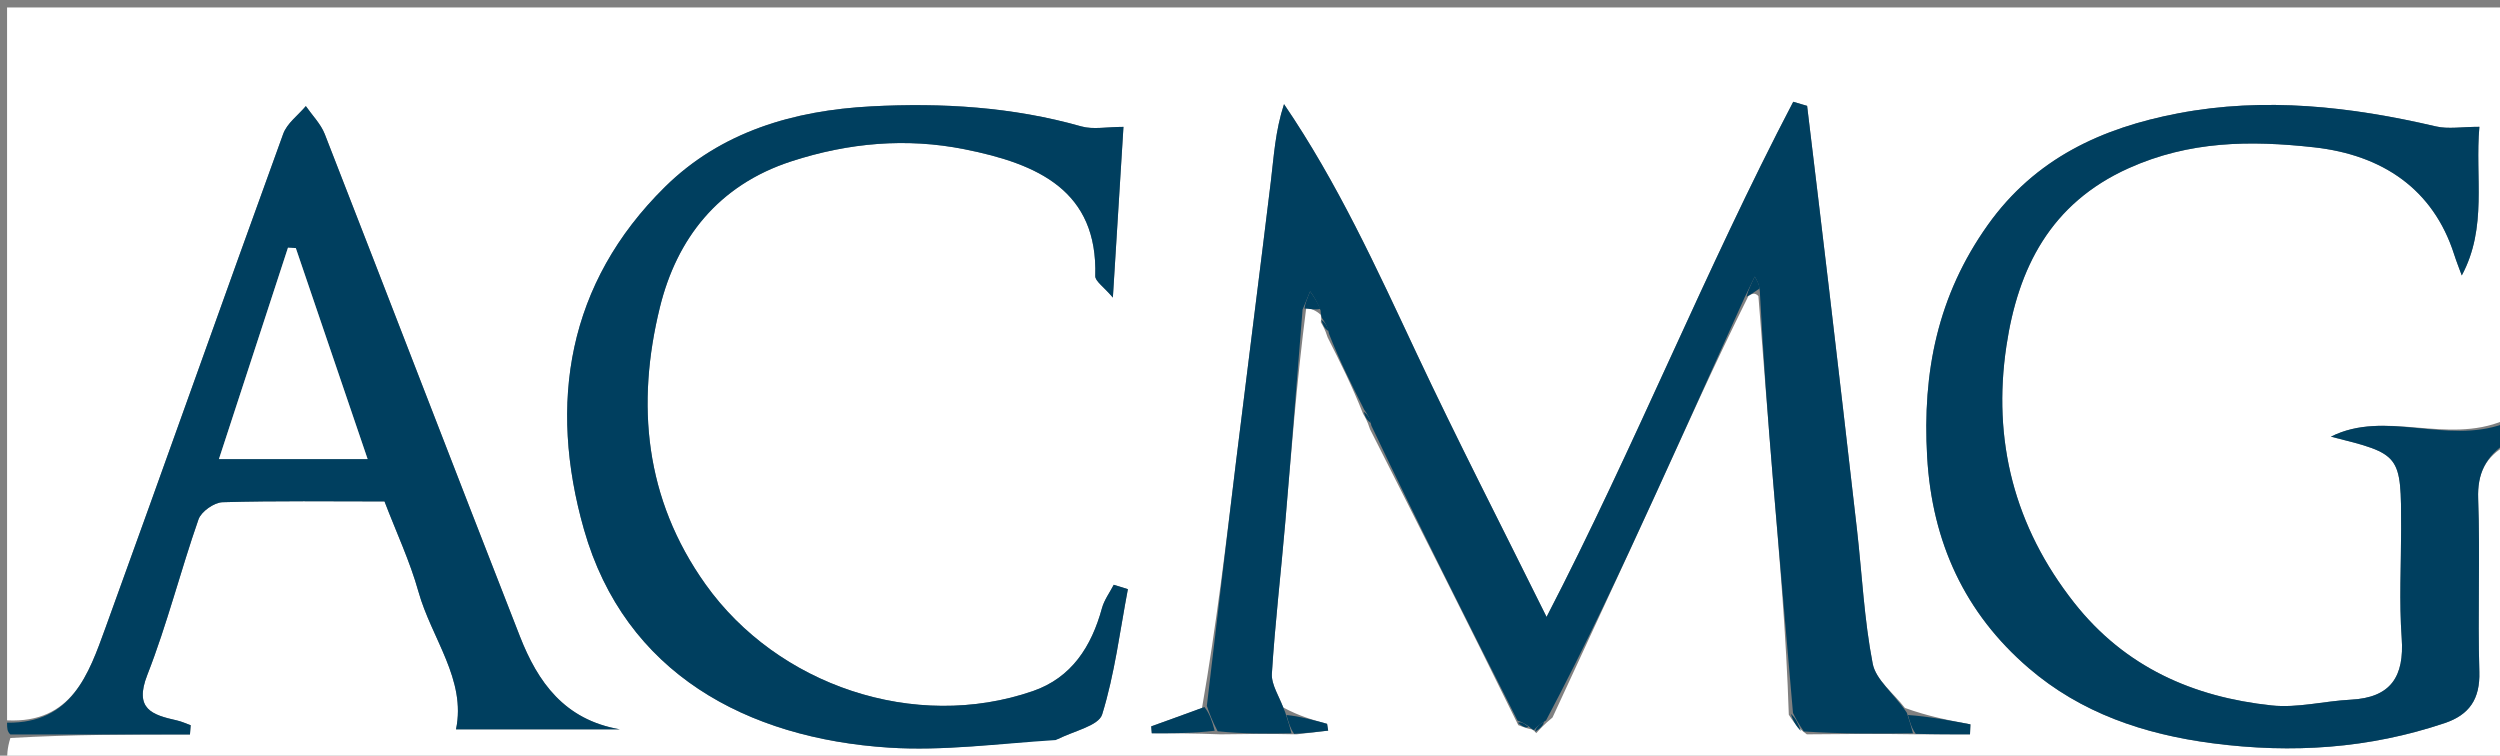 <svg version="1.1" id="Layer_1" xmlns="http://www.w3.org/2000/svg" xmlns:xlink="http://www.w3.org/1999/xlink" x="0px" y="0px"
	 width="100%" viewBox="0 0 354 107" enable-background="new 0 0 354 107" xml:space="preserve">
<rect x="0" y="0" width="354" height="107" fill="#808080" stroke="none"/>
<path fill="#FFFFFF" opacity="1" stroke="none" 
	d="
M355,63 
	C355,77.981 355,92.963 355,107.972 
	C237,107.972 119,107.972 1,107.972 
	C1,106.997 1,105.999 1.469,104.5 
	C10.257,104 18.577,104 26.898,104 
	C26.932,103.564 26.966,103.128 27,102.692 
	C26.353,102.462 25.722,102.164 25.057,102.015 
	C21.554,101.227 18.953,100.43 20.862,95.557 
	C23.675,88.375 25.558,80.833 28.108,73.54 
	C28.496,72.432 30.324,71.147 31.52,71.113 
	C39.164,70.894 46.817,71.001 54.446,71.001 
	C56.123,75.383 58.048,79.477 59.25,83.773 
	C61.104,90.398 66.049,96.24 64.57,103.278 
	C72.247,103.278 80.02,103.278 87.794,103.278 
	C79.911,101.93 76.146,96.57 73.616,90.102 
	C64.349,66.42 55.233,42.68 45.986,18.99 
	C45.42,17.54 44.214,16.339 43.306,15.023 
	C42.216,16.323 40.649,17.451 40.105,18.95 
	C31.65,42.241 23.388,65.603 14.937,88.896 
	C12.541,95.499 10.165,102.448 1,102 
	C1,68.362 1,34.724 1,1.056 
	C119,1.056 237,1.056 355,1.056 
	C355,20.429 355,39.746 354.562,59.531 
	C346.342,62.996 337.751,57.974 330.054,61.83 
	C340,64.319 340,64.319 340,74.837 
	C340,80.002 339.711,85.187 340.079,90.325 
	C340.47,95.806 338.559,98.788 332.87,99.076 
	C329.125,99.265 325.329,100.278 321.665,99.889 
	C310.543,98.707 300.893,94.466 293.712,85.359 
	C285.208,74.573 282.108,62.331 284.108,48.989 
	C285.755,37.999 290.319,28.795 301.444,23.807 
	C310.031,19.956 318.558,19.859 327.637,20.856 
	C337.389,21.927 344.554,26.808 347.504,36.013 
	C347.828,37.022 348.224,38.007 348.587,39.003 
	C352.243,32.189 350.442,25.101 351.08,17.957 
	C348.567,17.957 346.66,18.306 344.93,17.901 
	C332.853,15.078 320.684,13.704 308.404,16.053 
	C297.633,18.114 288.187,22.413 281.471,31.858 
	C274.375,41.837 272.195,52.671 272.884,64.684 
	C273.579,76.813 278.245,86.853 287.264,94.599 
	C294.637,100.931 303.519,103.971 313.327,105.25 
	C324.611,106.722 335.437,105.991 346.15,102.397 
	C349.65,101.223 351.189,98.996 351.074,95.118 
	C350.832,86.962 351.2,78.787 350.908,70.634 
	C350.779,67.019 351.961,64.65 355,63 
M193.02,58.613 
	C193.31,59.091 193.6,59.569 193.997,60.785 
	C200.959,74.537 207.922,88.289 214.991,102.686 
	C215.592,102.919 216.194,103.152 216.922,103.288 
	C216.922,103.288 217.208,103.39 217.535,103.813 
	C218.084,103.204 218.633,102.595 219.836,101.598 
	C224.684,91.106 229.563,80.627 234.372,70.117 
	C238.635,60.801 242.822,51.45 247.567,41.932 
	C248.01,41.639 248.453,41.345 248.99,41.926 
	C249.671,50.556 250.323,59.189 251.042,67.816 
	C251.962,78.865 252.936,89.91 253.295,101.205 
	C253.864,102.081 254.432,102.957 255.851,103.983 
	C260.86,103.933 265.869,103.883 271.659,103.984 
	C274.09,103.984 276.521,103.984 278.951,103.984 
	C278.972,103.512 278.992,103.04 279.013,102.568 
	C276.02,102.005 273.028,101.441 269.736,100.244 
	C268.155,98.168 265.621,96.277 265.175,93.98 
	C263.963,87.746 263.67,81.337 262.95,75.004 
	C261.658,63.649 260.331,52.298 258.996,40.948 
	C257.978,32.293 256.925,23.643 255.887,14.991 
	C255.233,14.798 254.579,14.605 253.924,14.412 
	C241.475,38.204 231.481,63.26 218.993,87.357 
	C212.569,74.381 206.346,62.3 200.572,50.009 
	C194.92,37.978 189.412,25.903 181.816,14.745 
	C180.573,18.581 180.383,22.129 179.956,25.648 
	C178.346,38.927 176.635,52.193 175.009,65.47 
	C173.602,76.961 172.259,88.46 170.202,100.264 
	C167.806,101.127 165.41,101.989 163.014,102.852 
	C163.04,103.179 163.065,103.506 163.091,103.833 
	C166.061,103.833 169.031,103.833 172.837,103.983 
	C176.183,103.933 179.53,103.883 183.608,103.983 
	C185.095,103.808 186.582,103.632 188.068,103.456 
	C188.017,103.136 187.966,102.816 187.914,102.495 
	C185.955,101.956 183.995,101.417 181.705,100.177 
	C181.137,98.582 180,96.952 180.097,95.399 
	C180.543,88.265 181.38,81.158 181.989,74.034 
	C182.848,63.975 183.629,53.91 184.969,43.532 
	C185.632,43.726 186.295,43.92 187.013,44.569 
	C187.013,44.569 187.167,45 187.02,45.613 
	C187.31,46.091 187.6,46.569 187.996,47.783 
	C189.72,51.189 191.443,54.594 193.02,58.613 
M149.891,104.619 
	C152.033,103.492 155.561,102.793 156.067,101.158 
	C157.842,95.421 158.578,89.361 159.708,83.424 
	C159.041,83.218 158.374,83.011 157.707,82.805 
	C157.138,83.908 156.356,84.952 156.036,86.123 
	C154.554,91.551 151.739,95.965 146.258,97.858 
	C129.529,103.633 110.108,97.069 99.899,82.732 
	C91.258,70.596 90.079,57.192 93.441,43.512 
	C95.82,33.835 101.656,26.221 112.067,22.84 
	C120.203,20.197 128.354,19.501 136.535,21.125 
	C147.025,23.207 155.456,27.017 155.091,39.085 
	C155.069,39.816 156.272,40.583 157.582,42.137 
	C158.131,33.296 158.595,25.81 159.082,17.966 
	C156.704,17.966 154.788,18.372 153.12,17.899 
	C143.35,15.13 133.367,14.532 123.339,15.063 
	C112.422,15.64 102.103,18.628 94.147,26.479 
	C80.32,40.123 77.607,57.116 82.687,74.963 
	C88.493,95.366 105.806,104.562 125.856,105.862 
	C133.55,106.361 141.345,105.308 149.891,104.619 
z"/>
<path fill="#003F5F" opacity="1" stroke="none" 
	d="
M355,62.625 
	C351.961,64.65 350.779,67.019 350.908,70.634 
	C351.2,78.787 350.832,86.962 351.074,95.118 
	C351.189,98.996 349.65,101.223 346.15,102.397 
	C335.437,105.991 324.611,106.722 313.327,105.25 
	C303.519,103.971 294.637,100.931 287.264,94.599 
	C278.245,86.853 273.579,76.813 272.884,64.684 
	C272.195,52.671 274.375,41.837 281.471,31.858 
	C288.187,22.413 297.633,18.114 308.404,16.053 
	C320.684,13.704 332.853,15.078 344.93,17.901 
	C346.66,18.306 348.567,17.957 351.08,17.957 
	C350.442,25.101 352.243,32.189 348.587,39.003 
	C348.224,38.007 347.828,37.022 347.504,36.013 
	C344.554,26.808 337.389,21.927 327.637,20.856 
	C318.558,19.859 310.031,19.956 301.444,23.807 
	C290.319,28.795 285.755,37.999 284.108,48.989 
	C282.108,62.331 285.208,74.573 293.712,85.359 
	C300.893,94.466 310.543,98.707 321.665,99.889 
	C325.329,100.278 329.125,99.265 332.87,99.076 
	C338.559,98.788 340.47,95.806 340.079,90.325 
	C339.711,85.187 340,80.002 340,74.837 
	C340,64.319 340,64.319 330.054,61.83 
	C337.751,57.974 346.342,62.996 354.562,60 
	C355,60.75 355,61.5 355,62.625 
z"/>
<path fill="#003F5F" opacity="1" stroke="none" 
	d="
M1,102.333 
	C10.165,102.448 12.541,95.499 14.937,88.896 
	C23.388,65.603 31.65,42.241 40.105,18.95 
	C40.649,17.451 42.216,16.323 43.306,15.023 
	C44.214,16.339 45.42,17.54 45.986,18.99 
	C55.233,42.68 64.349,66.42 73.616,90.102 
	C76.146,96.57 79.911,101.93 87.794,103.278 
	C80.02,103.278 72.247,103.278 64.57,103.278 
	C66.049,96.24 61.104,90.398 59.25,83.773 
	C58.048,79.477 56.123,75.383 54.446,71.001 
	C46.817,71.001 39.164,70.894 31.52,71.113 
	C30.324,71.147 28.496,72.432 28.108,73.54 
	C25.558,80.833 23.675,88.375 20.862,95.557 
	C18.953,100.43 21.554,101.227 25.057,102.015 
	C25.722,102.164 26.353,102.462 27,102.692 
	C26.966,103.128 26.932,103.564 26.898,104 
	C18.577,104 10.257,104 1.469,104 
	C1,103.556 1,103.111 1,102.333 
M47.273,65 
	C48.406,65 49.539,65 52.052,65 
	C48.493,54.542 45.189,44.833 41.885,35.124 
	C41.516,35.109 41.146,35.094 40.777,35.078 
	C37.557,44.938 34.337,54.798 31.005,65 
	C36.704,65 41.514,65 47.273,65 
z"/>
<path fill="#003F5F" opacity="1" stroke="none" 
	d="
M247.043,42.114 
	C242.822,51.45 238.635,60.801 234.372,70.117 
	C229.563,80.627 224.684,91.106 218.922,102.011 
	C217.741,102.746 217.475,103.068 217.208,103.39 
	C217.208,103.39 216.922,103.288 216.473,102.856 
	C215.645,102.296 215.265,102.169 214.885,102.042 
	C207.922,88.289 200.959,74.537 194.184,60.264 
	C193.97,59.162 193.568,58.581 193.167,58 
	C191.443,54.594 189.72,51.189 188.184,47.263 
	C187.97,46.162 187.568,45.581 187.167,45 
	C187.167,45 187.013,44.569 186.988,43.949 
	C186.48,42.637 185.996,41.945 185.512,41.254 
	C185.156,42.118 184.8,42.983 184.444,43.847 
	C183.629,53.91 182.848,63.975 181.989,74.034 
	C181.38,81.158 180.543,88.265 180.097,95.399 
	C180,96.952 181.137,98.582 181.996,100.894 
	C182.483,102.351 182.68,103.092 182.877,103.833 
	C179.53,103.883 176.183,103.933 172.418,103.547 
	C171.629,102.059 171.259,101.007 170.888,99.955 
	C172.259,88.46 173.602,76.961 175.009,65.47 
	C176.635,52.193 178.346,38.927 179.956,25.648 
	C180.383,22.129 180.573,18.581 181.816,14.745 
	C189.412,25.903 194.92,37.978 200.572,50.009 
	C206.346,62.3 212.569,74.381 218.993,87.357 
	C231.481,63.26 241.475,38.204 253.924,14.412 
	C254.579,14.605 255.233,14.798 255.887,14.991 
	C256.925,23.643 257.978,32.293 258.996,40.948 
	C260.331,52.298 261.658,63.649 262.95,75.004 
	C263.67,81.337 263.963,87.746 265.175,93.98 
	C265.621,96.277 268.155,98.168 270.011,100.927 
	C270.483,102.351 270.681,103.092 270.878,103.833 
	C265.869,103.883 260.86,103.933 255.422,103.575 
	C254.625,102.43 254.256,101.693 253.887,100.956 
	C252.936,89.91 251.962,78.865 251.042,67.816 
	C250.323,59.189 249.671,50.556 249.194,41.297 
	C249.087,40.168 248.776,39.669 248.465,39.17 
	C247.991,40.152 247.517,41.133 247.043,42.114 
z"/>
<path fill="#003F5F" opacity="1" stroke="none" 
	d="
M149.492,104.791 
	C141.345,105.308 133.55,106.361 125.856,105.862 
	C105.806,104.562 88.493,95.366 82.687,74.963 
	C77.607,57.116 80.32,40.123 94.147,26.479 
	C102.103,18.628 112.422,15.64 123.339,15.063 
	C133.367,14.532 143.35,15.13 153.12,17.899 
	C154.788,18.372 156.704,17.966 159.082,17.966 
	C158.595,25.81 158.131,33.296 157.582,42.137 
	C156.272,40.583 155.069,39.816 155.091,39.085 
	C155.456,27.017 147.025,23.207 136.535,21.125 
	C128.354,19.501 120.203,20.197 112.067,22.84 
	C101.656,26.221 95.82,33.835 93.441,43.512 
	C90.079,57.192 91.258,70.596 99.899,82.732 
	C110.108,97.069 129.529,103.633 146.258,97.858 
	C151.739,95.965 154.554,91.551 156.036,86.123 
	C156.356,84.952 157.138,83.908 157.707,82.805 
	C158.374,83.011 159.041,83.218 159.708,83.424 
	C158.578,89.361 157.842,95.421 156.067,101.158 
	C155.561,102.793 152.033,103.492 149.492,104.791 
z"/>
<path fill="#003F5F" opacity="1" stroke="none" 
	d="
M170.545,100.11 
	C171.259,101.007 171.629,102.059 172,103.472 
	C169.031,103.833 166.061,103.833 163.091,103.833 
	C163.065,103.506 163.04,103.179 163.014,102.852 
	C165.41,101.989 167.806,101.127 170.545,100.11 
z"/>
<path fill="#003F5F" opacity="1" stroke="none" 
	d="
M271.268,103.909 
	C270.681,103.092 270.483,102.351 270.161,101.244 
	C273.028,101.441 276.02,102.005 279.013,102.568 
	C278.992,103.04 278.972,103.512 278.951,103.984 
	C276.521,103.984 274.09,103.984 271.268,103.909 
z"/>
<path fill="#003F5F" opacity="1" stroke="none" 
	d="
M183.243,103.908 
	C182.68,103.092 182.483,102.351 182.161,101.244 
	C183.995,101.417 185.955,101.956 187.914,102.495 
	C187.966,102.816 188.017,103.136 188.068,103.456 
	C186.582,103.632 185.095,103.808 183.243,103.908 
z"/>
<path fill="#003F5F" opacity="1" stroke="none" 
	d="
M184.706,43.69 
	C184.8,42.983 185.156,42.118 185.512,41.254 
	C185.996,41.945 186.48,42.637 186.961,43.722 
	C186.295,43.92 185.632,43.726 184.706,43.69 
z"/>
<path fill="#003F5F" opacity="1" stroke="none" 
	d="
M247.305,42.023 
	C247.517,41.133 247.991,40.152 248.465,39.17 
	C248.776,39.669 249.087,40.168 249.147,40.86 
	C248.453,41.345 248.01,41.639 247.305,42.023 
z"/>
<path fill="#003F5F" opacity="1" stroke="none" 
	d="
M253.591,101.08 
	C254.256,101.693 254.625,102.43 254.997,103.5 
	C254.432,102.957 253.864,102.081 253.591,101.08 
z"/>
<path fill="#003F5F" opacity="1" stroke="none" 
	d="
M187.094,45.306 
	C187.568,45.581 187.97,46.162 188.131,46.895 
	C187.6,46.569 187.31,46.091 187.094,45.306 
z"/>
<path fill="#003F5F" opacity="1" stroke="none" 
	d="
M193.094,58.306 
	C193.568,58.581 193.97,59.162 194.131,59.895 
	C193.6,59.569 193.31,59.091 193.094,58.306 
z"/>
<path fill="#003F5F" opacity="1" stroke="none" 
	d="
M214.938,102.364 
	C215.265,102.169 215.645,102.296 216.41,102.904 
	C216.194,103.152 215.592,102.919 214.938,102.364 
z"/>
<path fill="#003F5F" opacity="1" stroke="none" 
	d="
M217.372,103.601 
	C217.475,103.068 217.741,102.746 218.595,102.205 
	C218.633,102.595 218.084,103.204 217.372,103.601 
z"/>
<path fill="#FFFFFF" opacity="1" stroke="none" 
	d="
M46.799,65 
	C41.514,65 36.704,65 31.005,65 
	C34.337,54.798 37.557,44.938 40.777,35.078 
	C41.146,35.094 41.516,35.109 41.885,35.124 
	C45.189,44.833 48.493,54.542 52.052,65 
	C49.539,65 48.406,65 46.799,65 
z"/>
</svg>